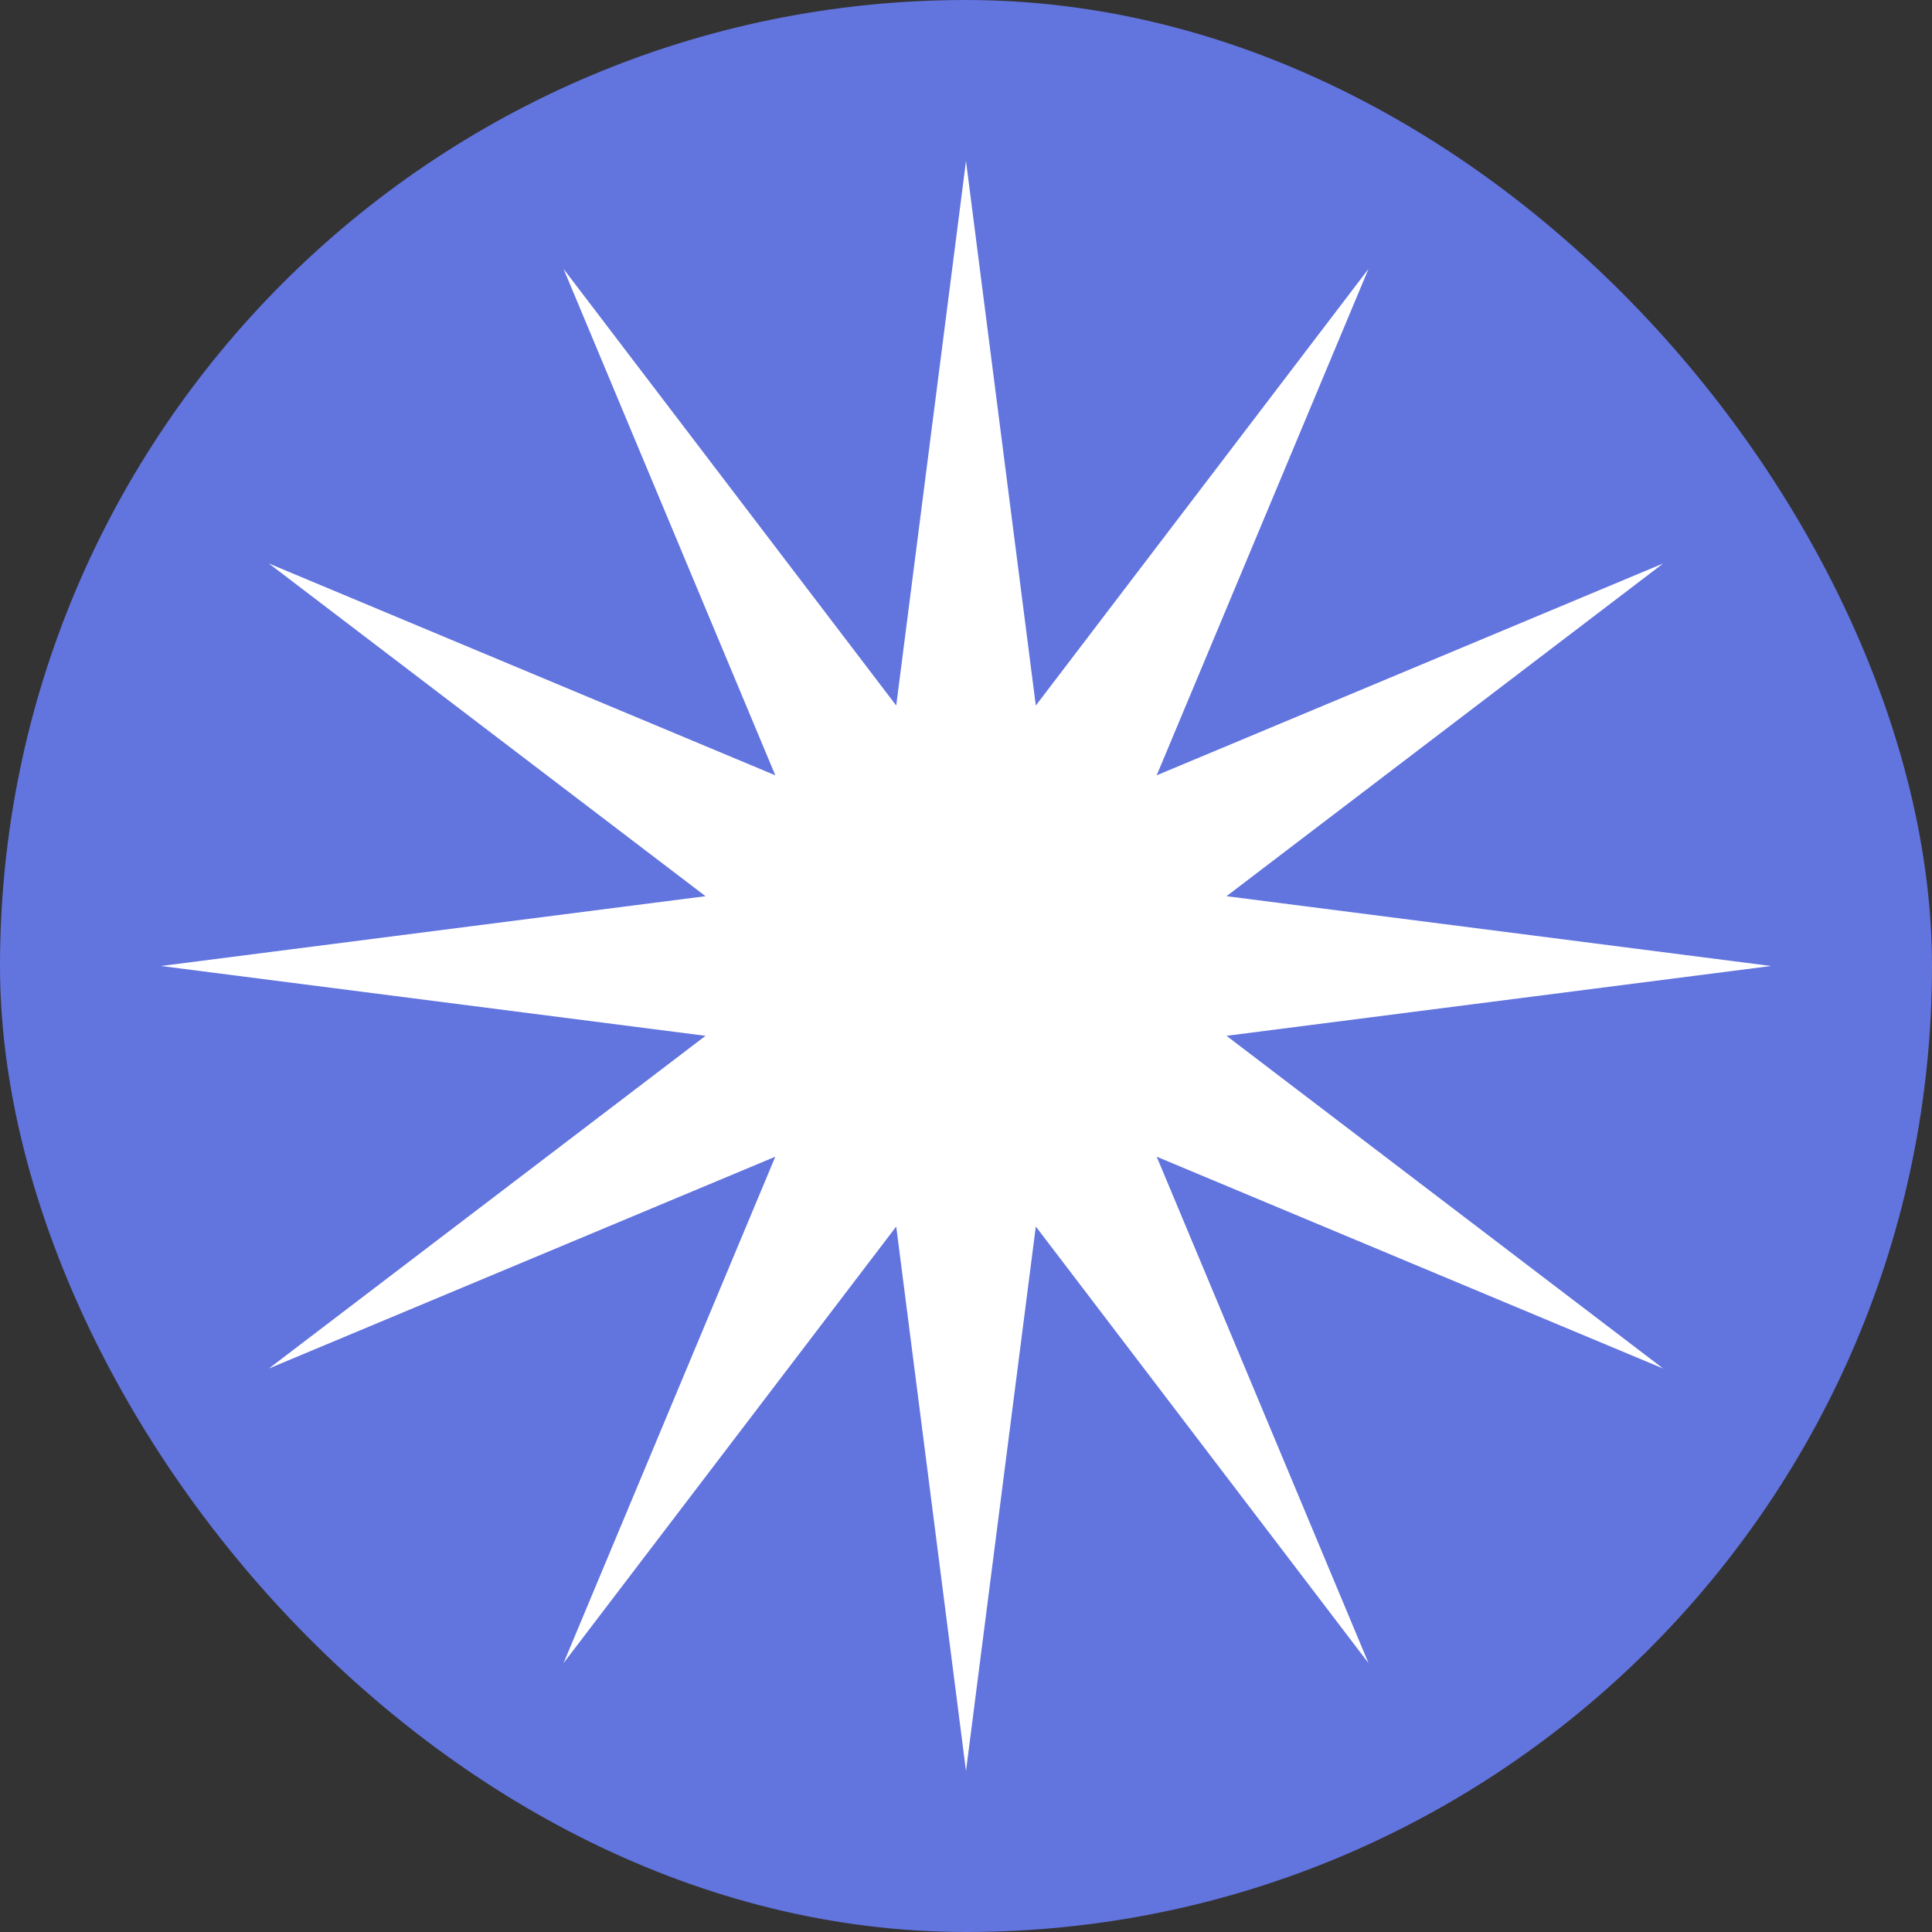 <?xml version="1.0" encoding="UTF-8"?> <svg xmlns="http://www.w3.org/2000/svg" width="44" height="44" viewBox="0 0 44 44" fill="none"><rect x="0" y="0" width="44" height="44" fill="#333333" stroke="none"/> <rect width="44" height="44" rx="22" fill="#6274DE"></rect> <path d="M22 3.667L23.59 16.068L31.167 6.123L26.343 17.657L37.877 12.833L27.933 20.41L40.334 22L27.933 23.59L37.877 31.167L26.343 26.343L31.167 37.877L23.59 27.933L22 40.333L20.411 27.933L12.834 37.877L17.657 26.343L6.123 31.167L16.068 23.59L3.667 22L16.068 20.41L6.123 12.833L17.657 17.657L12.834 6.123L20.411 16.068L22 3.667Z" fill="white"></path> </svg> 